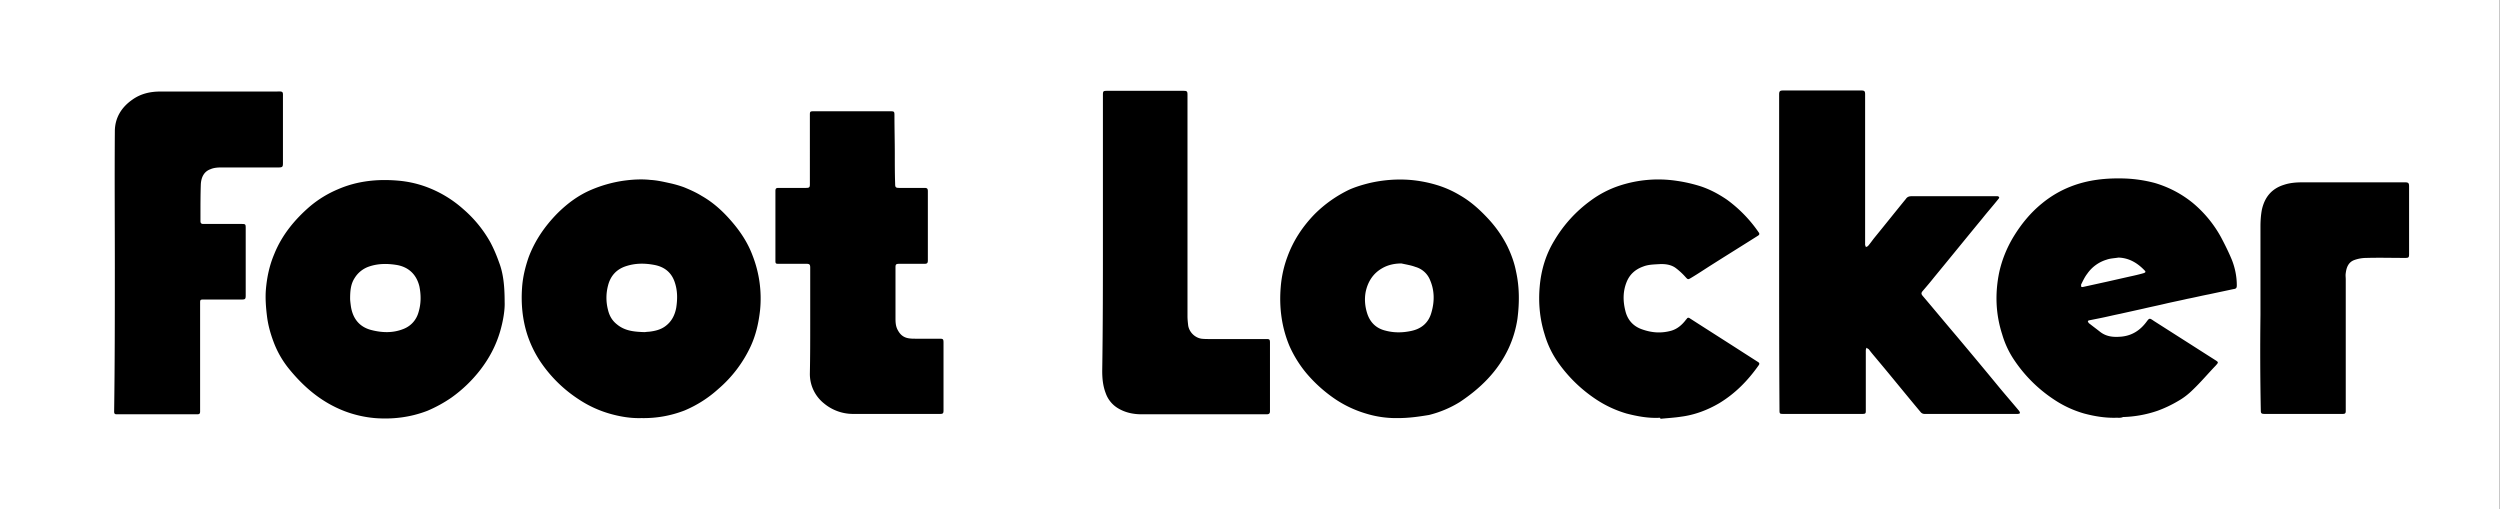 <svg viewBox="0 0 162 33"
  xmlns="http://www.w3.org/2000/svg">
  <rect x="0" y="0" width="162" height="33" fill="#808080" stroke="none"/>
  <path d="M161.972 0H0v33h161.972V0z" fill="#fff"/>
  <path d="M115.288 16.376V6.133c0-.225.045-.27.271-.27h5.052c.203 0 .248.045.248.247v9.772c.022.045.045.09.045.135l.135-.067c.136-.158.248-.315.384-.495.699-.853 1.375-1.707 2.074-2.56.091-.135.203-.18.384-.18h5.548c.045 0 .09.022.113.067.022.023-.023.09-.046.112-.338.427-.699.832-1.037 1.258-1.037 1.258-2.075 2.539-3.112 3.797-.248.314-.496.606-.767.92-.09.113-.09.18 0 .293.744.876 1.488 1.775 2.233 2.65.924 1.101 1.826 2.18 2.729 3.28.428.517.879 1.034 1.308 1.55.022.046.045.09.045.135-.045.023-.09.045-.136.045h-6.044a.32.32 0 0 1-.27-.134c-.925-1.101-1.827-2.224-2.752-3.325-.203-.247-.406-.472-.586-.72-.045-.044-.113-.067-.158-.111-.023.067-.045.112-.045.18v3.908c0 .18-.023.202-.248.202h-5.052c-.293 0-.293 0-.293-.292-.023-3.37-.023-6.762-.023-10.154zM90.594 27.092a6.621 6.621 0 0 1-2.075-.292 7.273 7.273 0 0 1-1.94-.899 9.227 9.227 0 0 1-1.917-1.707 7.57 7.57 0 0 1-1.105-1.775c-.518-1.235-.676-2.538-.564-3.841a7.25 7.25 0 0 1 .429-1.932c.383-1.056.992-1.977 1.782-2.786a8.186 8.186 0 0 1 2.232-1.572c.406-.18.857-.315 1.308-.427.88-.202 1.76-.27 2.639-.202a8.423 8.423 0 0 1 1.669.314 6.619 6.619 0 0 1 1.578.697c.7.404 1.286.943 1.827 1.527.497.54.902 1.123 1.218 1.753.248.516.451 1.055.564 1.64.225 1.01.225 2.044.09 3.077a6.996 6.996 0 0 1-.564 1.887c-.699 1.505-1.826 2.606-3.18 3.504a7.013 7.013 0 0 1-1.984.832c-.677.112-1.308.202-2.007.202zm.225-10.02c-.45 0-.88.09-1.263.315-.586.337-.924.876-1.06 1.528-.09.472-.045.966.113 1.438.203.584.609.943 1.195 1.078.519.135 1.06.135 1.602.022.699-.134 1.172-.539 1.353-1.213.203-.696.203-1.415-.09-2.089a1.436 1.436 0 0 0-.948-.854c-.293-.112-.609-.157-.902-.224zM32.701 19.566c.023.495-.09 1.213-.293 1.91-.27.92-.7 1.73-1.286 2.493a8.844 8.844 0 0 1-1.871 1.797 8.756 8.756 0 0 1-1.557.854c-1.105.427-2.255.562-3.405.472a7.326 7.326 0 0 1-1.962-.45c-1.511-.584-2.661-1.572-3.654-2.808a6.228 6.228 0 0 1-.947-1.684c-.203-.54-.36-1.101-.428-1.685-.068-.562-.113-1.146-.068-1.707.068-.787.226-1.55.541-2.292.496-1.235 1.33-2.246 2.323-3.1a7.06 7.06 0 0 1 1.804-1.1c1.24-.54 2.549-.675 3.88-.562a7.01 7.01 0 0 1 1.781.382 7.51 7.51 0 0 1 2.48 1.482 7.944 7.944 0 0 1 1.737 2.134c.226.427.406.854.564 1.303.27.697.361 1.505.361 2.561zm-10.013-.202c0 .09.022.27.045.45.113.808.541 1.37 1.33 1.572.7.18 1.399.202 2.075-.067.519-.203.857-.607.993-1.124.157-.539.157-1.078.045-1.64-.203-.83-.767-1.28-1.511-1.392-.587-.09-1.173-.09-1.76.112a1.76 1.76 0 0 0-.924.741c-.248.382-.293.809-.293 1.348zM41.564 27.092c-.676.022-1.375-.09-2.075-.292a7.252 7.252 0 0 1-1.984-.921A8.728 8.728 0 0 1 35 23.408a7.2 7.2 0 0 1-.834-1.73c-.316-.989-.406-2-.338-3.01.045-.697.203-1.348.428-2 .406-1.078 1.038-1.999 1.85-2.83.654-.652 1.375-1.19 2.232-1.55a8.515 8.515 0 0 1 1.962-.562c.61-.09 1.24-.135 1.85-.067.406.022.811.112 1.217.202.316.067.632.157.948.27.383.157.789.336 1.15.561.834.472 1.51 1.123 2.12 1.865.496.606.902 1.258 1.172 1.977a7.648 7.648 0 0 1 .497 3.549c-.09.831-.271 1.64-.632 2.404a8.18 8.18 0 0 1-2.075 2.718 7.701 7.701 0 0 1-2.187 1.393 7.302 7.302 0 0 1-2.797.494zm.18-5.571c.09 0 .181-.023.294-.023.406-.045.79-.135 1.105-.382.383-.292.586-.696.676-1.168.09-.584.09-1.146-.112-1.707-.226-.63-.7-.966-1.33-1.078-.61-.113-1.219-.113-1.828.09-.608.202-.992.628-1.15 1.257a3.097 3.097 0 0 0 0 1.573c.09.382.27.696.587.943.518.427 1.127.472 1.759.495z"/>
  <path d="M137.142 27.07c-.699.022-1.398-.09-2.075-.27a6.935 6.935 0 0 1-1.984-.921 9.177 9.177 0 0 1-2.526-2.494 5.934 5.934 0 0 1-.812-1.707c-.429-1.326-.474-2.65-.203-3.999.18-.831.496-1.617.947-2.359.496-.808 1.083-1.527 1.827-2.134a6.834 6.834 0 0 1 1.872-1.1c1.15-.45 2.345-.562 3.563-.517a8.764 8.764 0 0 1 1.894.292c.902.27 1.714.696 2.436 1.28a7.701 7.701 0 0 1 1.849 2.247c.248.472.496.966.699 1.46.203.517.316 1.078.316 1.64 0 .18-.045.225-.225.247-.519.112-1.06.225-1.579.337-.474.09-.925.202-1.398.292-.474.112-.948.202-1.421.314-.474.113-.925.203-1.398.315-.497.112-1.015.225-1.511.337-.451.09-.902.202-1.354.292l-.676.135c-.045 0-.09.045-.09.067.022.045.045.112.09.135.225.18.473.36.699.54.429.336.902.359 1.398.314.677-.068 1.196-.405 1.602-.944.202-.27.202-.27.496-.067l1.691 1.078c.744.472 1.511.966 2.255 1.438.248.157.248.157.045.382-.496.516-.947 1.055-1.465 1.55-.294.292-.609.539-.97.741a7.99 7.99 0 0 1-1.331.629 7.53 7.53 0 0 1-2.233.404c-.135.068-.293.045-.428.045zm.135-10.38c-.248.046-.518.046-.766.136a2.353 2.353 0 0 0-1.263.92c-.158.203-.271.45-.384.675-.022.044 0 .112 0 .157 0 .022.068.022.09.022.519-.112 1.015-.224 1.534-.337l1.488-.337c.316-.067.609-.134.925-.224.135-.045.158-.09.068-.18-.474-.494-1.015-.809-1.692-.831zM7.442 17.456c0-2.988-.022-5.954 0-8.941 0-.876.429-1.573 1.15-2.067.542-.382 1.15-.517 1.805-.517H17.952c.428-.022.383.023.383.405v4.223c0 .247-.022.292-.293.292h-3.699c-.248 0-.496.022-.699.112-.45.158-.609.562-.631.989-.023.674-.023 1.348-.023 2v.381c0 .135.068.18.18.18h2.436c.316 0 .316 0 .316.314v4.29c0 .27-.023.293-.293.293H13.17c-.18 0-.203.022-.203.202v7.054c0 .135-.045.18-.18.18H7.554c-.135 0-.158-.068-.158-.18.045-3.078.045-6.133.045-9.21zM52.502 20.892v-3.55c0-.202-.045-.247-.248-.247H50.45c-.18 0-.203-.022-.203-.202v-4.515c0-.158.045-.202.203-.202h1.782c.225 0 .248-.045.248-.248V7.436c0-.203.022-.225.225-.225h5.007c.225 0 .248.022.248.247 0 .831.023 1.685.023 2.516 0 .652 0 1.28.022 1.932 0 .247.045.27.293.27H59.9c.18 0 .225.044.225.224v4.47c0 .18-.045.225-.225.225h-1.624c-.226 0-.248.045-.248.247v3.235c0 .27 0 .562.158.831.157.292.383.472.721.517.136.023.293.023.429.023h1.533c.248 0 .271.022.271.27v4.357c0 .202-.023.247-.226.247h-5.593a2.937 2.937 0 0 1-1.917-.674 2.434 2.434 0 0 1-.924-1.954c.022-1.078.022-2.18.022-3.302zM107.575 27.07c-.744.044-1.466-.09-2.165-.27a7.249 7.249 0 0 1-1.984-.921 9.26 9.26 0 0 1-2.391-2.292 6.184 6.184 0 0 1-.947-1.931c-.316-1.011-.406-2.045-.316-3.078.09-1.056.384-2.067.947-2.988a8.603 8.603 0 0 1 2.346-2.583 6.611 6.611 0 0 1 1.849-.966 8.039 8.039 0 0 1 3.789-.315c.474.068.947.18 1.398.315.654.202 1.241.516 1.804.898a8.71 8.71 0 0 1 2.053 2.112c.067.09.067.157-.045.225-.993.629-2.008 1.258-3 1.887-.428.27-.857.561-1.308.83-.225.136-.225.136-.406-.066a4.356 4.356 0 0 0-.586-.54c-.316-.247-.722-.292-1.105-.27-.361.023-.699.023-1.038.158-.496.18-.857.494-1.06.988-.248.607-.248 1.236-.09 1.865.135.584.496 1.01 1.083 1.213.631.225 1.24.27 1.894.09.383-.112.677-.36.925-.674.022-.045.067-.067.09-.112.045-.068.113-.068.18-.023 1.15.741 2.323 1.483 3.473 2.224l.948.607c.112.067.112.134.045.224-.699.989-1.511 1.82-2.549 2.449-.767.45-1.601.764-2.48.876-.429.067-.88.09-1.309.135-.045-.023-.045-.045-.045-.068zM71.469 15.276v-9.12c0-.248.023-.27.27-.27h4.962c.226 0 .248.045.248.27v14.332c0 .202.023.404.045.606.068.427.429.786.857.854.18.022.361.022.564.022h3.676c.18 0 .203.045.203.247v4.426c0 .135-.045.202-.203.202H73.95c-.519 0-1.038-.112-1.489-.382a1.858 1.858 0 0 1-.812-.988c-.18-.472-.225-.944-.225-1.438.045-2.92.045-5.84.045-8.761zM146.478 20.42V14.69c0-.359.023-.74.091-1.1.18-.809.631-1.37 1.443-1.618.406-.134.812-.157 1.218-.157h6.608c.225 0 .27.045.27.27v4.358c0 .247-.022.27-.27.27-.835 0-1.647-.023-2.481 0-.271 0-.541.044-.789.134-.384.135-.519.472-.564.854-.023.134 0 .27 0 .404v8.536c0 .135-.045.18-.181.18h-5.096c-.181 0-.226-.045-.226-.202a191.273 191.273 0 0 1-.023-6.2z"/>
</svg>